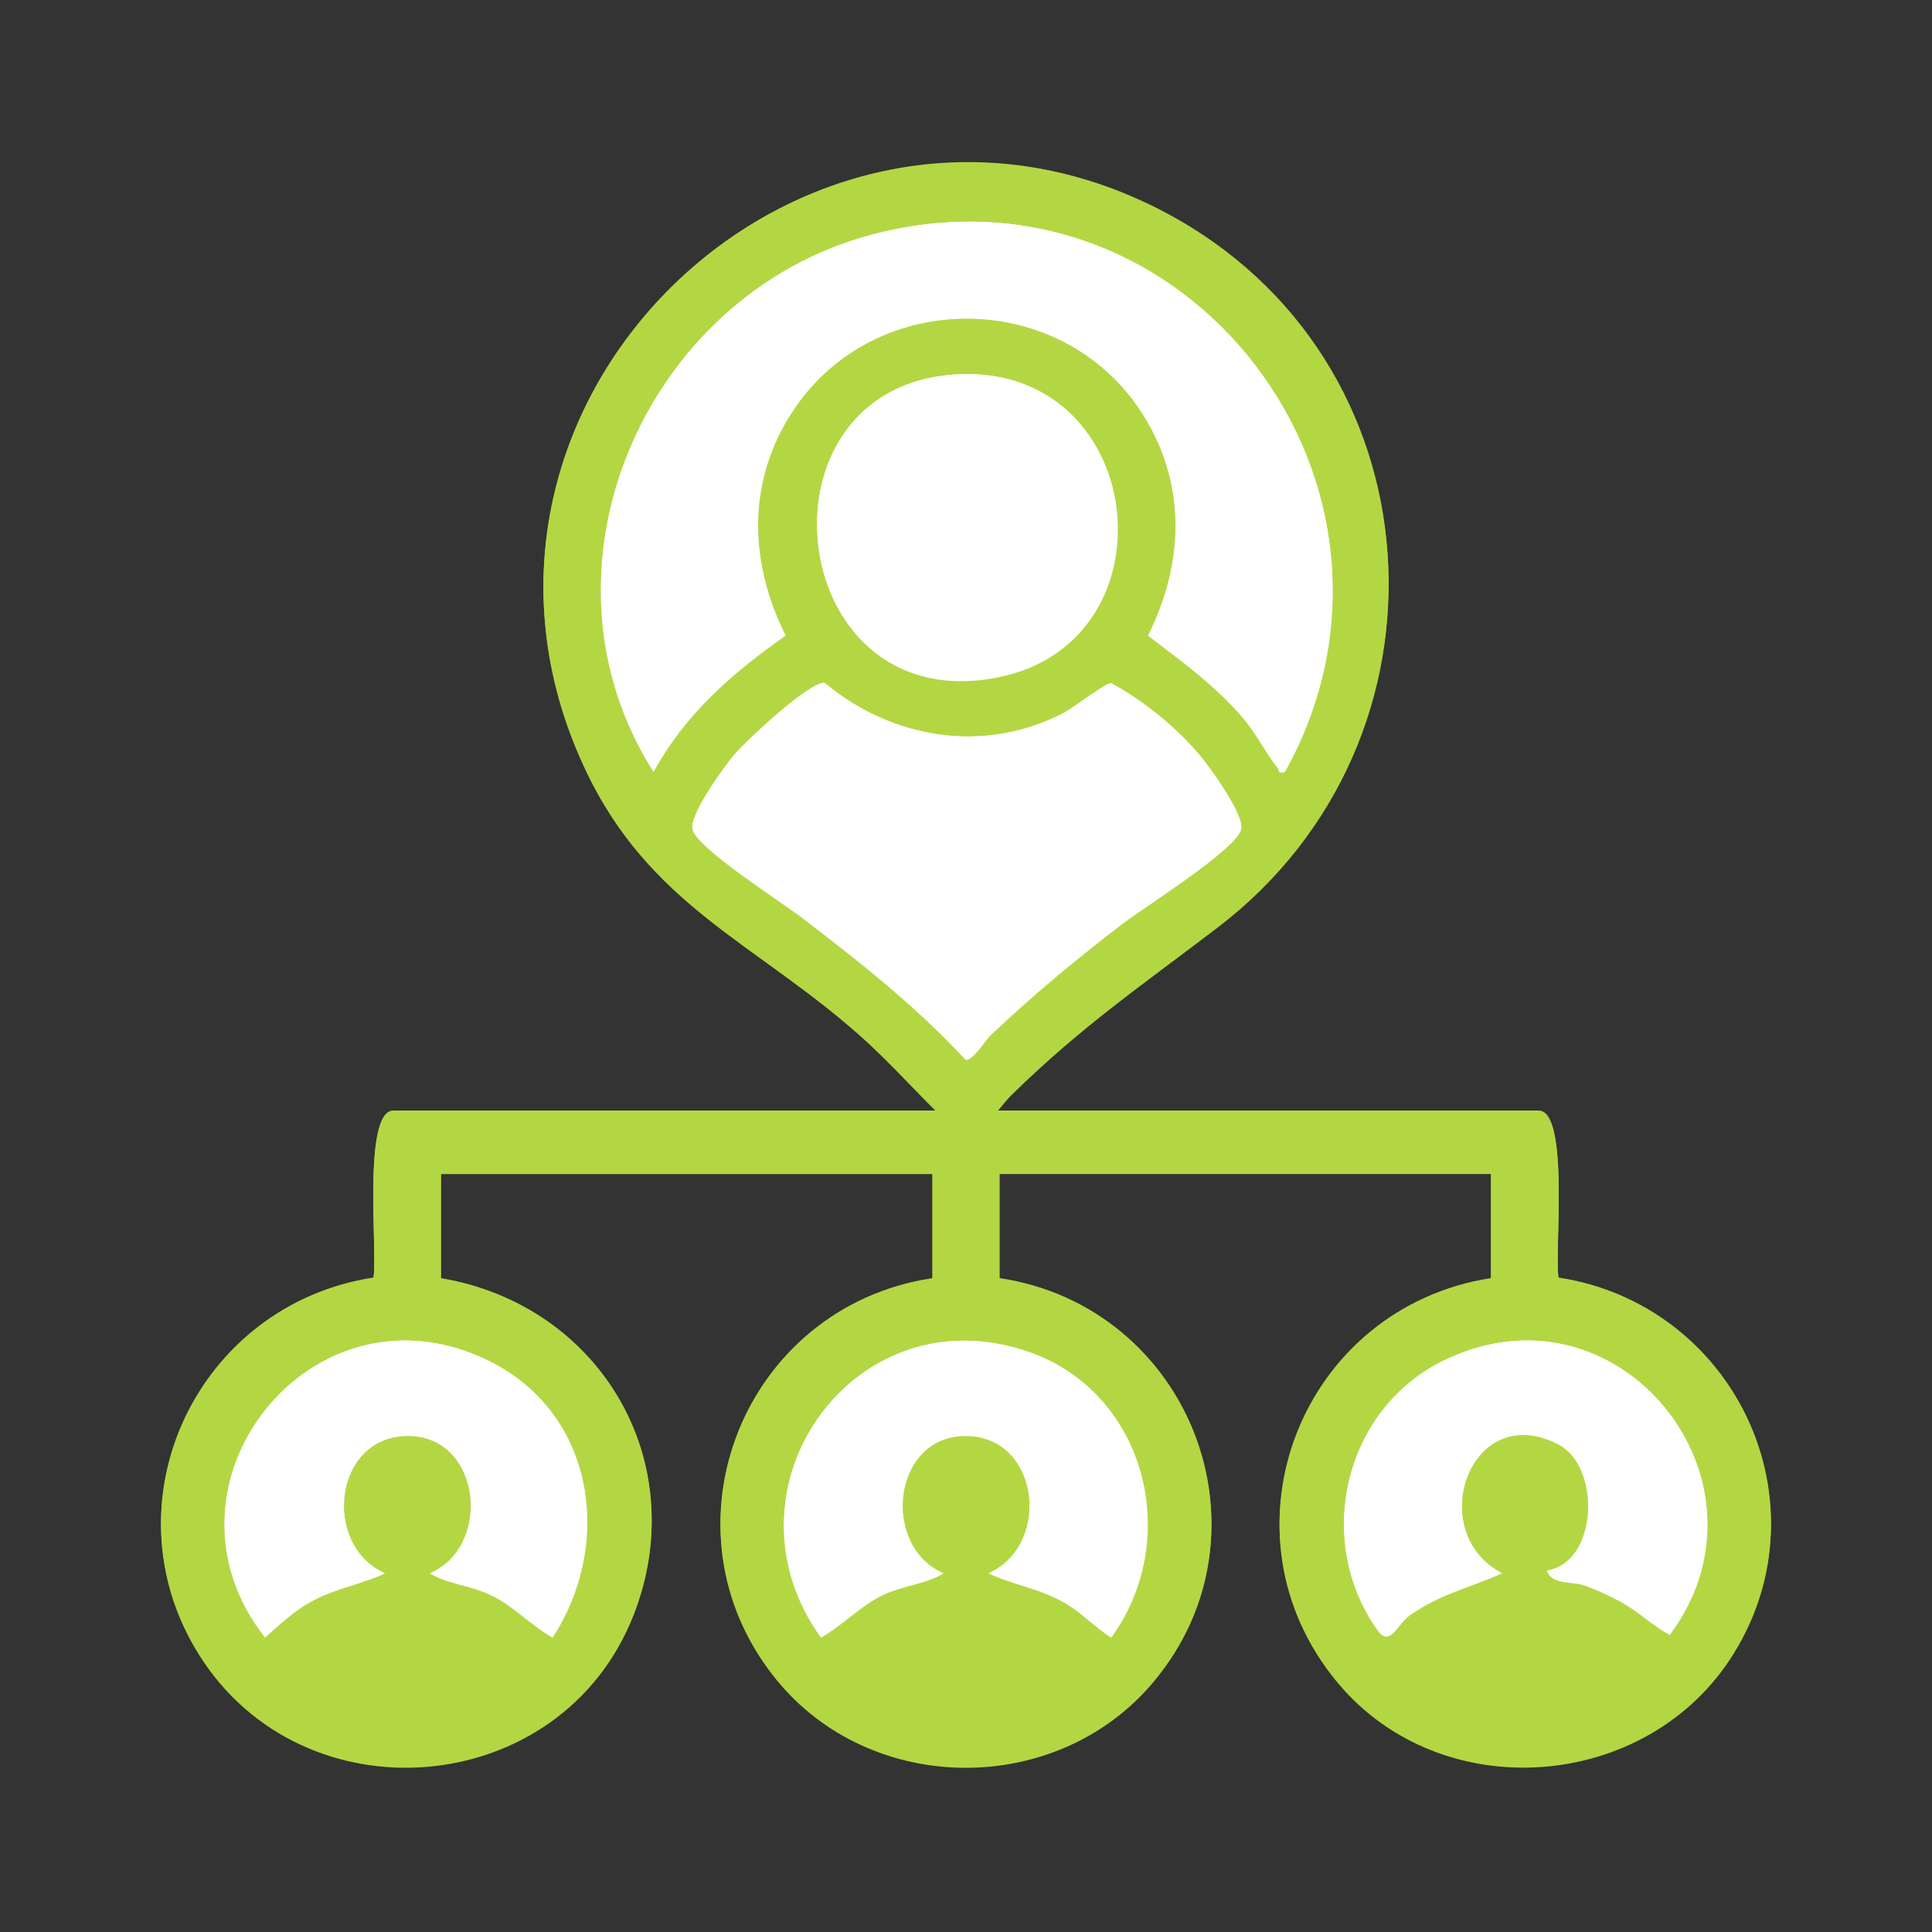 <svg width="300" height="300" viewBox="0 0 300 300" fill="none" xmlns="http://www.w3.org/2000/svg">
<rect x="0" y="0" width="300" height="300" fill="#333333" stroke="none"/>
<path d="M172.55 172.44H238.9C243.81 172.44 241.3 194.56 242.02 198.38C269.02 202.49 283.95 232.75 269.18 256.5C255.85 277.94 223.83 280.39 207.66 260.92C188.3 237.6 202.12 203.02 231.52 198.46V181.98H155.2V198.46C184.61 202.84 198.6 237.69 179.06 260.92C164.07 278.75 135.26 278.61 120.52 260.46C101.59 237.13 115.58 202.84 144.79 198.47V181.99H68.47V198.47C93.06 202.58 107.65 226.88 98.38 250.49C87.1 279.21 47 282.53 30.82 256.5C16.05 232.75 30.98 202.49 57.98 198.38C58.71 194.57 56.19 172.44 61.1 172.44H127.45M85.8 253.97C95.25 239.46 92.4 219.32 76.18 211.14C48.61 197.22 22.45 230.32 41.15 253.96C43.18 252.15 45.59 249.94 47.92 248.6C51.97 246.28 55.75 245.87 59.79 243.99C49.8 239.6 51.85 222.3 63.7 222.67C74.78 223.02 76.42 239.91 66.73 243.99C69.75 245.77 72.95 245.82 76.3 247.43C79.65 249.04 82.46 252.11 85.79 253.97H85.8ZM172.54 253.97C183.6 238.84 178.03 216.16 160.01 209.71C132.72 199.94 110.85 230.94 127.47 253.97C130.81 252.11 133.49 249.1 136.96 247.43C140.43 245.76 143.51 245.77 146.53 243.99C136.85 239.91 138.48 223.02 149.56 222.67C161.42 222.3 163.47 239.6 153.47 243.99C157.51 245.87 161.29 246.28 165.34 248.6C167.91 250.07 170.02 252.41 172.53 253.97H172.54ZM240.2 243.57C240.98 245.84 244.11 245.16 246.1 245.89C247.97 246.58 249.73 247.38 251.48 248.31C254.34 249.82 256.49 252.06 259.28 253.55C277.11 229.68 251.14 197.33 223.81 211.13C208.56 218.83 204.04 239.12 213.94 252.87C215.84 255.51 216.95 251.89 218.94 250.49C223.67 247.16 228.13 246.27 233.25 243.98C221.04 237.67 228.22 216.82 241.99 223.97C248.58 227.4 248.24 242.26 240.2 243.56V243.57Z" fill="#B3D743"/>
<path d="M172.54 253.97C170.03 252.41 167.92 250.07 165.35 248.6C161.3 246.28 157.52 245.87 153.48 243.99C163.47 239.6 161.42 222.3 149.57 222.67C138.49 223.02 136.85 239.91 146.54 243.99C143.52 245.77 140.32 245.82 136.97 247.43C133.62 249.04 130.81 252.11 127.48 253.97C110.86 230.93 132.73 199.93 160.02 209.71C178.04 216.16 183.61 238.84 172.55 253.97H172.54Z" fill="white"/>
<path d="M240.2 243.57C248.25 242.27 248.58 227.41 241.99 223.98C228.23 216.83 221.04 237.68 233.25 243.99C228.13 246.28 223.67 247.17 218.94 250.5C216.95 251.9 215.84 255.52 213.94 252.88C204.04 239.13 208.56 218.84 223.81 211.14C251.14 197.34 277.1 229.69 259.28 253.56C256.49 252.07 254.34 249.83 251.48 248.32C249.72 247.39 247.96 246.58 246.1 245.9C244.1 245.17 240.97 245.85 240.2 243.58V243.57Z" fill="white"/>
<path d="M85.8 253.97C82.46 252.11 79.78 249.1 76.31 247.43C72.84 245.76 69.76 245.77 66.74 243.99C76.42 239.91 74.79 223.02 63.71 222.67C51.85 222.3 49.8 239.6 59.8 243.99C55.76 245.87 51.98 246.28 47.93 248.6C45.59 249.94 43.18 252.15 41.16 253.96C22.46 230.32 48.61 197.22 76.19 211.14C92.41 219.33 95.26 239.46 85.81 253.97H85.8Z" fill="white"/>
<path d="M157.09 169.69C154.47 172.26 152.39 176.99 147.85 174.63C143 170.14 138.66 165.07 133.73 160.67C117.36 146.06 100.75 140.35 90.74 118.87C64.28 62.16 125.53 3.77 180.83 32.93C223.77 55.57 227.47 114.38 189.09 143.69C177.34 152.66 167.87 159.11 157.09 169.69ZM199.54 119.55C223.97 75.63 184.31 22.92 135.16 36.17C99.95 45.66 81.57 88.3 101.5 119.55C106.35 110.6 113.76 104.15 122 98.38C116.02 86.55 116.03 73.3 123.91 62.37C136.91 44.35 164.66 44.84 176.99 63.3C184.28 74.2 184.05 86.9 178.27 98.38C183.46 102.35 188.79 106.19 193.06 111.22C195.08 113.61 196.46 116.47 198.37 118.89C198.7 119.31 198.35 119.85 199.55 119.55H199.54ZM149.52 57.77C115.91 58.59 121.32 111.56 154.95 104.86C182.74 99.33 178.22 57.07 149.52 57.77ZM128.02 105.7C125.5 105.68 115.87 114.69 113.97 116.95C112.34 118.88 106.94 126.34 107.55 128.54C108.36 131.5 121.28 139.71 124.29 142.02C133.39 148.98 142.12 155.81 149.95 164.26C151.08 164.46 152.99 161.25 153.83 160.45C160.4 154.24 167.23 148.54 174.42 143.07C177.67 140.6 191.86 131.67 192.72 128.55C193.33 126.34 187.93 118.89 186.3 116.96C182.59 112.57 177.6 108.52 172.55 105.77C171.8 105.63 166.69 109.61 165.16 110.4C152.81 116.81 138.53 114.47 128.03 105.71L128.02 105.7Z" fill="#B3D743"/>
<path d="M199.54 119.55C198.34 119.85 198.69 119.31 198.36 118.89C196.45 116.47 195.08 113.6 193.05 111.22C188.79 106.19 183.46 102.36 178.26 98.38C184.04 86.9 184.27 74.2 176.98 63.3C164.64 44.84 136.89 44.36 123.9 62.37C116.02 73.3 116.01 86.55 121.99 98.38C113.75 104.14 106.34 110.6 101.49 119.55C81.56 88.3 99.95 45.67 135.15 36.17C184.3 22.92 223.97 75.62 199.53 119.55H199.54Z" fill="white"/>
<path d="M128.02 105.7C138.52 114.46 152.8 116.8 165.15 110.39C166.68 109.6 171.79 105.61 172.54 105.76C177.59 108.52 182.58 112.56 186.29 116.95C187.92 118.88 193.32 126.34 192.71 128.54C191.85 131.66 177.66 140.58 174.41 143.06C167.22 148.54 160.39 154.23 153.82 160.44C152.97 161.24 151.07 164.45 149.94 164.25C142.11 155.81 133.38 148.97 124.28 142.01C121.27 139.71 108.36 131.49 107.54 128.53C106.93 126.32 112.33 118.87 113.96 116.94C115.87 114.68 125.5 105.67 128.01 105.69L128.02 105.7Z" fill="white"/>
<path d="M149.52 57.77C178.22 57.07 182.74 99.33 154.95 104.86C121.32 111.56 115.91 58.59 149.52 57.77Z" fill="white"/>
<path d="M172.55 172.76H238.9C243.81 172.76 241.3 194.88 242.02 198.7C269.02 202.81 283.95 233.07 269.18 256.82C255.85 278.26 223.83 280.71 207.66 261.24C188.3 237.92 202.12 203.34 231.52 198.78V182.3H155.2V198.78C184.61 203.16 198.6 238.01 179.06 261.24C164.07 279.07 135.26 278.93 120.52 260.78C101.59 237.45 115.58 203.16 144.79 198.79V182.31H68.47V198.79C93.06 202.9 107.65 227.2 98.38 250.81C87.1 279.53 47 282.85 30.82 256.82C16.05 233.07 30.98 202.81 57.98 198.7C58.71 194.89 56.19 172.76 61.1 172.76H127.45M85.8 254.29C95.25 239.78 92.4 219.64 76.18 211.46C48.61 197.54 22.45 230.64 41.15 254.28C43.18 252.47 45.59 250.26 47.92 248.92C51.97 246.6 55.75 246.19 59.79 244.31C49.8 239.92 51.85 222.62 63.7 222.99C74.78 223.34 76.42 240.23 66.73 244.31C69.75 246.09 72.95 246.14 76.3 247.75C79.65 249.36 82.46 252.43 85.79 254.29H85.8ZM172.54 254.29C183.6 239.16 178.03 216.48 160.01 210.03C132.72 200.26 110.85 231.26 127.47 254.29C130.81 252.43 133.49 249.42 136.96 247.75C140.43 246.08 143.51 246.09 146.53 244.31C136.85 240.23 138.48 223.34 149.56 222.99C161.42 222.62 163.47 239.92 153.47 244.31C157.51 246.19 161.29 246.6 165.34 248.92C167.91 250.39 170.02 252.73 172.53 254.29H172.54ZM240.2 243.89C240.98 246.16 244.11 245.48 246.1 246.21C247.97 246.9 249.73 247.7 251.48 248.63C254.34 250.14 256.49 252.38 259.28 253.87C277.11 230 251.14 197.65 223.81 211.45C208.56 219.15 204.04 239.44 213.94 253.19C215.84 255.83 216.95 252.21 218.94 250.81C223.67 247.48 228.13 246.59 233.25 244.3C221.04 237.99 228.22 217.14 241.99 224.29C248.58 227.72 248.24 242.58 240.2 243.88V243.89Z" fill="#B3D743"/>
<path d="M172.54 254.29C170.03 252.73 167.92 250.39 165.35 248.92C161.3 246.6 157.52 246.19 153.48 244.31C163.47 239.92 161.42 222.62 149.57 222.99C138.49 223.34 136.85 240.23 146.54 244.31C143.52 246.09 140.32 246.14 136.97 247.75C133.62 249.36 130.81 252.43 127.48 254.29C110.86 231.25 132.73 200.25 160.02 210.03C178.04 216.48 183.61 239.16 172.55 254.29H172.54Z" fill="white"/>
<path d="M240.2 243.89C248.25 242.59 248.58 227.73 241.99 224.3C228.23 217.15 221.04 238 233.25 244.31C228.13 246.6 223.67 247.49 218.94 250.82C216.95 252.22 215.84 255.84 213.94 253.2C204.04 239.45 208.56 219.16 223.81 211.46C251.14 197.66 277.1 230.01 259.28 253.88C256.49 252.39 254.34 250.15 251.48 248.64C249.72 247.71 247.96 246.9 246.1 246.22C244.1 245.49 240.97 246.17 240.2 243.9V243.89Z" fill="white"/>
<path d="M85.8 254.29C82.46 252.43 79.78 249.42 76.31 247.75C72.84 246.08 69.76 246.09 66.74 244.31C76.42 240.23 74.79 223.34 63.71 222.99C51.85 222.62 49.8 239.92 59.8 244.31C55.76 246.19 51.98 246.6 47.93 248.92C45.59 250.26 43.18 252.47 41.16 254.28C22.46 230.64 48.61 197.54 76.19 211.46C92.41 219.65 95.26 239.78 85.81 254.29H85.8Z" fill="white"/>
<path d="M157.09 170.02C154.47 172.59 152.39 177.32 147.85 174.96C143 170.47 138.66 165.4 133.73 161C117.36 146.39 100.75 140.68 90.74 119.2C64.28 62.48 125.53 4.1 180.83 33.26C223.77 55.9 227.47 114.71 189.09 144.02C177.34 152.99 167.87 159.44 157.09 170.02ZM199.54 119.88C223.97 75.96 184.31 23.25 135.16 36.5C99.95 45.99 81.57 88.63 101.5 119.88C106.35 110.93 113.76 104.48 122 98.71C116.02 86.88 116.03 73.63 123.91 62.7C136.91 44.68 164.66 45.17 176.99 63.63C184.28 74.53 184.05 87.23 178.27 98.71C183.46 102.68 188.79 106.52 193.06 111.55C195.08 113.94 196.46 116.8 198.37 119.22C198.7 119.64 198.35 120.18 199.55 119.88H199.54ZM149.52 58.1C115.91 58.92 121.32 111.89 154.95 105.19C182.74 99.66 178.22 57.4 149.52 58.1ZM128.02 106.02C125.5 106 115.87 115.01 113.97 117.27C112.34 119.2 106.94 126.66 107.55 128.86C108.36 131.82 121.28 140.03 124.29 142.34C133.39 149.3 142.12 156.13 149.95 164.58C151.08 164.78 152.99 161.57 153.83 160.77C160.4 154.56 167.23 148.86 174.42 143.39C177.67 140.92 191.86 131.99 192.72 128.87C193.33 126.66 187.93 119.21 186.3 117.28C182.59 112.89 177.6 108.84 172.55 106.09C171.8 105.95 166.69 109.93 165.16 110.72C152.81 117.13 138.53 114.79 128.03 106.03L128.02 106.02Z" fill="#B3D743"/>
<path d="M199.54 119.88C198.34 120.18 198.69 119.64 198.36 119.22C196.45 116.8 195.08 113.93 193.05 111.55C188.79 106.52 183.46 102.69 178.26 98.71C184.04 87.23 184.27 74.529 176.98 63.63C164.64 45.169 136.89 44.69 123.9 62.7C116.02 73.629 116.01 86.879 121.99 98.71C113.75 104.47 106.34 110.93 101.49 119.88C81.56 88.629 99.95 45.999 135.15 36.499C184.3 23.25 223.97 75.95 199.53 119.88H199.54Z" fill="white"/>
<path d="M128.02 106.02C138.52 114.78 152.8 117.12 165.15 110.71C166.68 109.92 171.79 105.93 172.54 106.08C177.59 108.84 182.58 112.88 186.29 117.27C187.92 119.2 193.32 126.66 192.71 128.86C191.85 131.98 177.66 140.9 174.41 143.38C167.22 148.86 160.39 154.55 153.82 160.76C152.97 161.56 151.07 164.77 149.94 164.57C142.11 156.13 133.38 149.29 124.28 142.33C121.27 140.03 108.36 131.81 107.54 128.85C106.93 126.64 112.33 119.19 113.96 117.26C115.87 115 125.5 105.99 128.01 106.01L128.02 106.02Z" fill="white"/>
<path d="M149.52 58.1C178.22 57.4 182.74 99.66 154.95 105.19C121.32 111.89 115.91 58.92 149.52 58.1Z" fill="white"/>
</svg>
